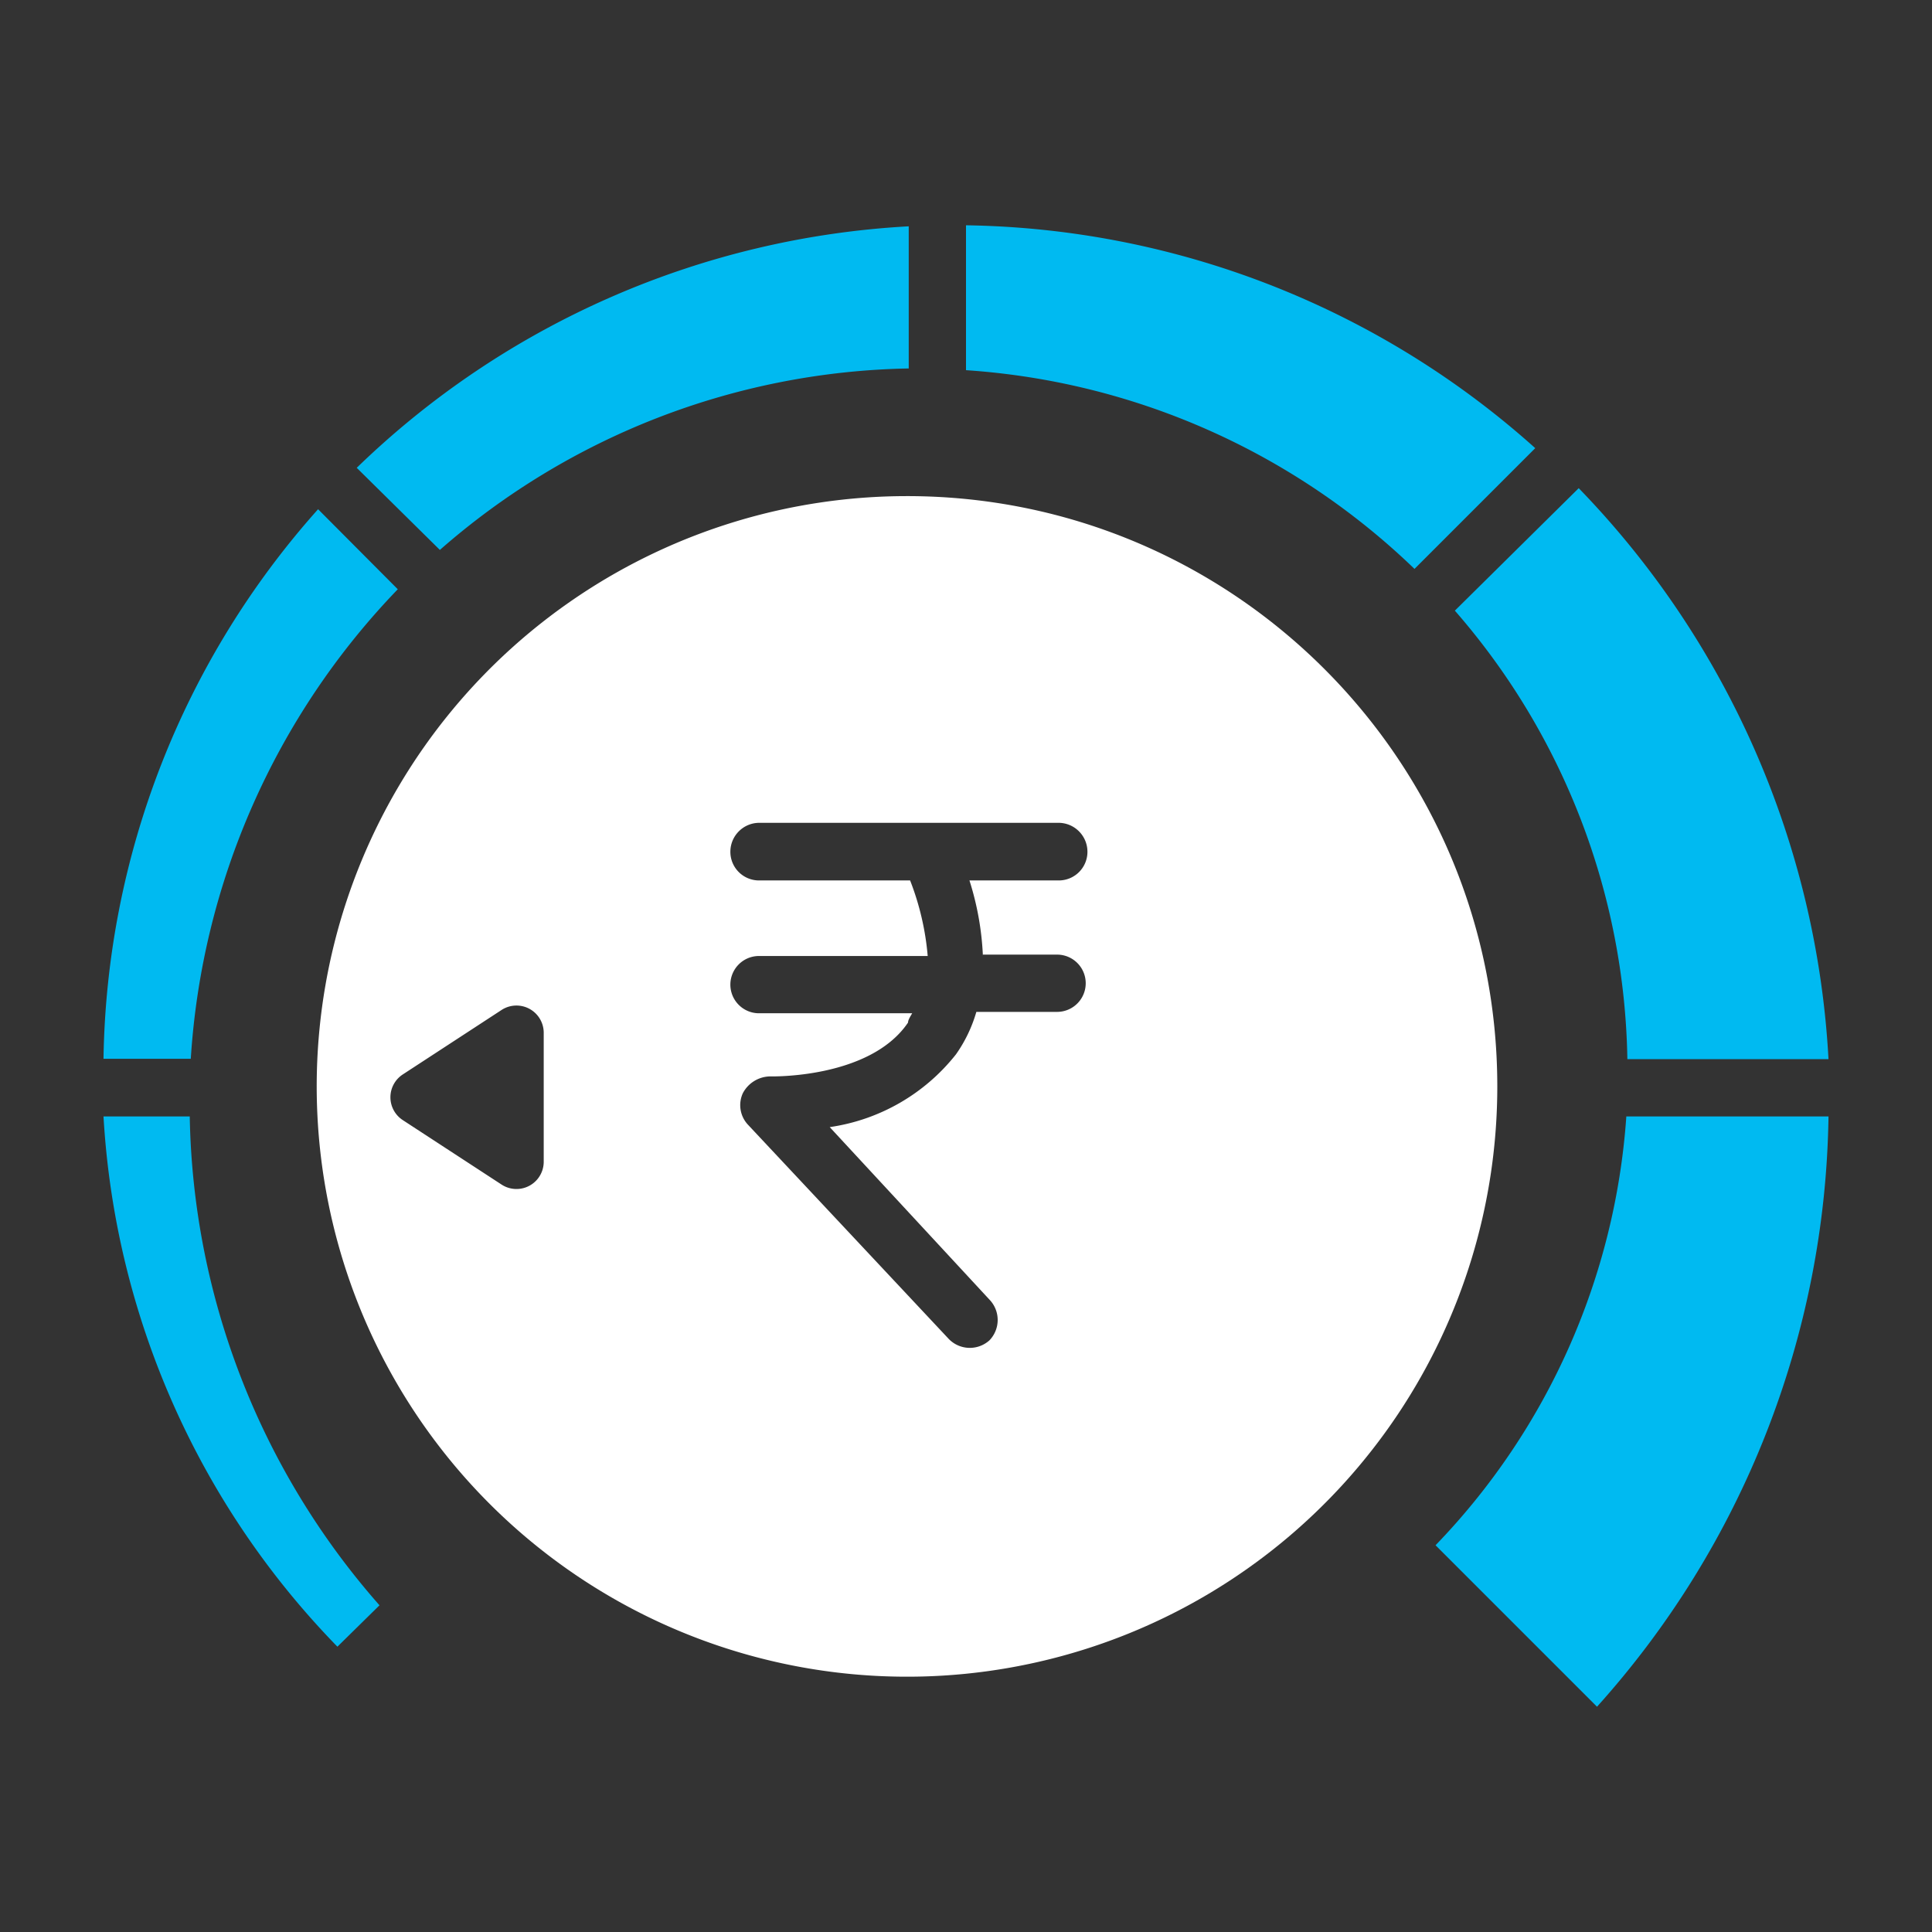 <svg xmlns="http://www.w3.org/2000/svg" width="56" height="56" viewBox="0 0 56 56">
    <rect x="0" y="0" width="56" height="56" fill="#333333" stroke="none"/>
    <g fill="none" fill-rule="nonzero">
        <path fill="#FFF" d="M26.29 14.38a17.11 17.11 0 1 0 17.11 17.1c-.006-9.446-7.664-17.1-17.11-17.1zM15.76 33.67a.79.79 0 0 1-1.23.66l-2.85-1.86a.79.79 0 0 1 0-1.33l2.85-1.86a.79.79 0 0 1 1.23.66v3.73zm12.73-6h2.15a.83.83 0 0 1 0 1.66H28.3a4.11 4.11 0 0 1-.59 1.23 5.7 5.7 0 0 1-3.66 2.11l4.63 5a.85.85 0 0 1 0 1.18.85.85 0 0 1-1.18-.04l-5.82-6.21a.83.83 0 0 1-.15-.91.91.91 0 0 1 .79-.49s2.89.08 4-1.56c0-.08.07-.18.12-.27H22a.83.83 0 0 1 0-1.66h4.89a7.85 7.85 0 0 0-.51-2.19H22a.83.83 0 0 1-.83-.83c0-.46.37-.835.83-.84h8.69c.46.005.83.38.83.84a.83.83 0 0 1-.83.83H28.1a8.38 8.38 0 0 1 .39 2.19v-.04z"/>
        <path fill="#00BAF1" d="M11 46.53a22 22 0 0 1-5.5-14.17H3a24 24 0 0 0 6.78 15.37l1.22-1.2zM28 6.53v4.2a20.7 20.7 0 0 1 13 5.76l3.5-3.5A25.26 25.26 0 0 0 28 6.53zM5.53 30.69a21.56 21.56 0 0 1 6-13.61l-2.31-2.32A24.45 24.45 0 0 0 3 30.69h2.53zM12.75 15.94a21.17 21.17 0 0 1 13.59-5.26V6.56a24.92 24.92 0 0 0-16 7l2.41 2.38zM42.17 17.7a20.27 20.27 0 0 1 5 13H53a25.78 25.78 0 0 0-7.24-16.55l-3.59 3.55zM47.14 32.36a19.87 19.87 0 0 1-5.53 12.43l4.68 4.68A26.12 26.12 0 0 0 53 32.36h-5.86z"/>
    </g>
</svg>
